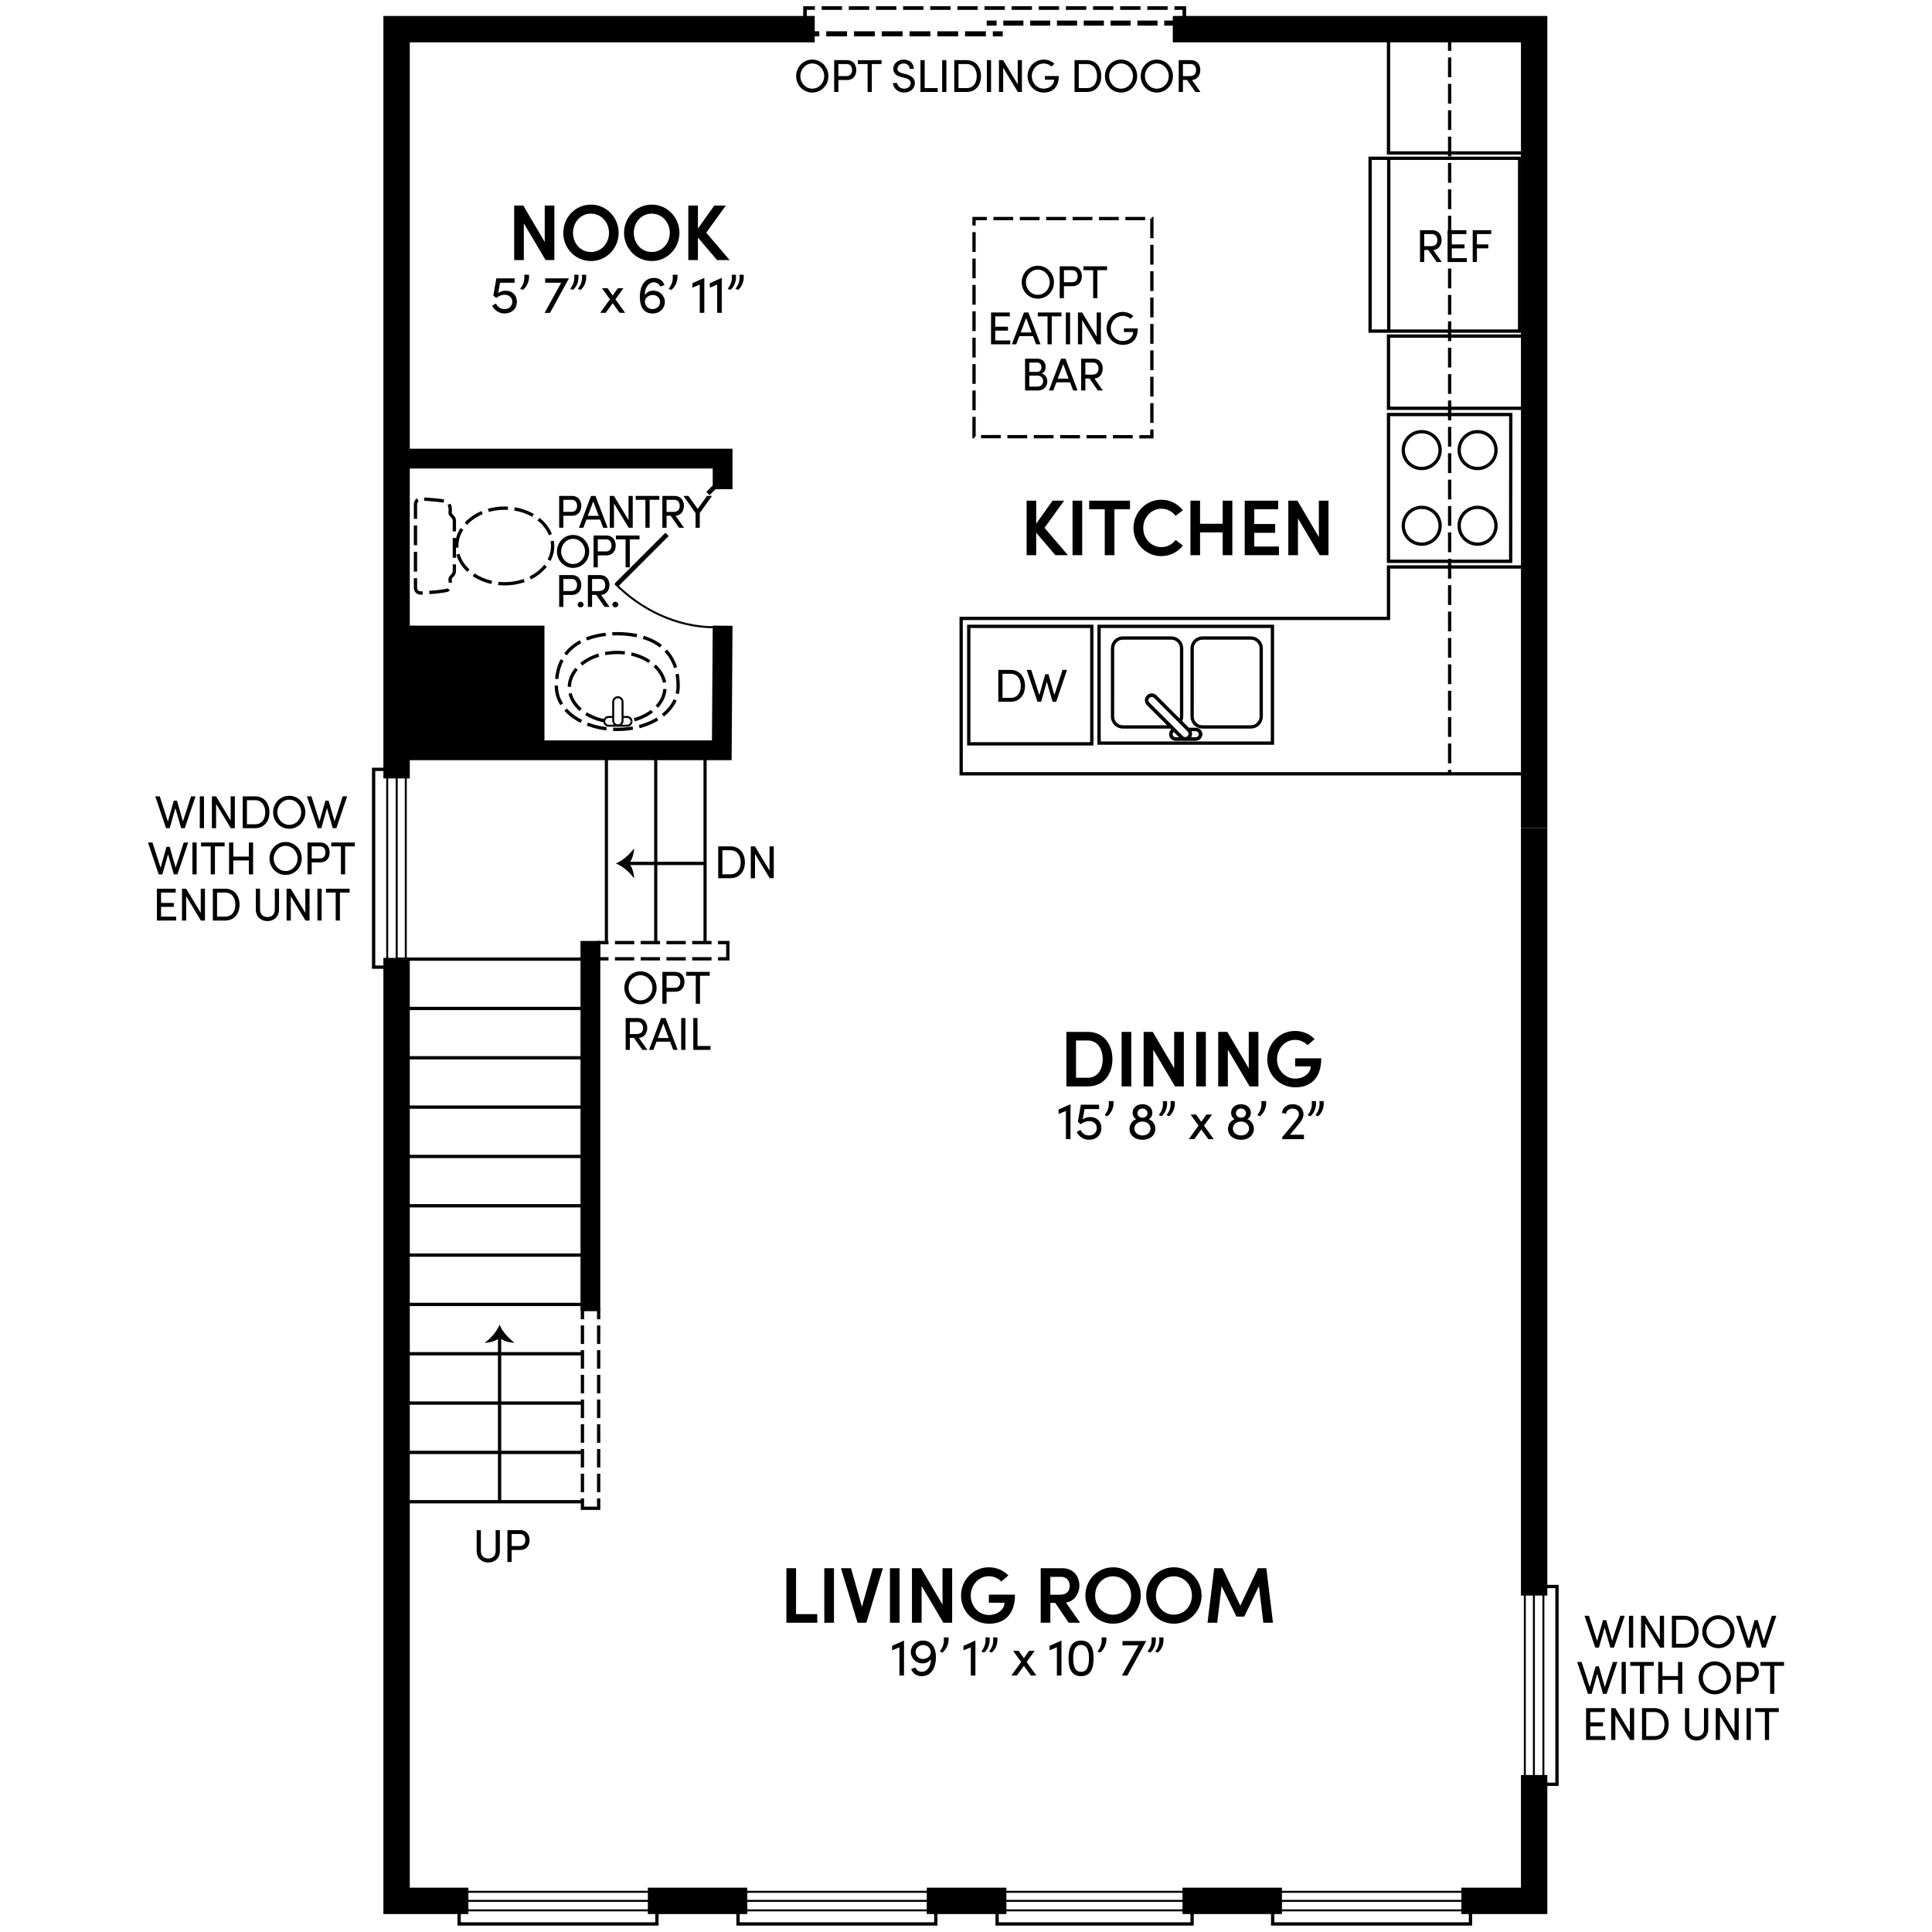 <?xml version="1.0" encoding="utf-8"?>
<svg xmlns="http://www.w3.org/2000/svg" id="Lines" style="enable-background:new 0 0 1200 1200;" version="1.1" viewBox="0 0 1200 1200" x="0px" y="0px">
<style type="text/css">
	.st0{fill:none;stroke:#000000;stroke-width:12.292;stroke-miterlimit:10;}
	.st1{fill:none;stroke:#000000;stroke-width:2.049;stroke-miterlimit:10;}
	.st2{fill:none;stroke:#000000;stroke-width:2.049;stroke-linejoin:round;stroke-miterlimit:10;}
	.st3{fill:none;stroke:#000000;stroke-width:2.049;}
	.st4{fill:none;stroke:#000000;stroke-width:2.049;stroke-dasharray:11.51,3.837;}
	.st5{fill:none;stroke:#000000;stroke-width:16.39;stroke-miterlimit:10;}
	.st6{fill:none;stroke:#000000;stroke-width:3.15;}
	.st7{fill:none;stroke:#000000;stroke-width:3.15;stroke-dasharray:12.933,4.311;}
	.st8{fill:none;stroke:#000000;stroke-width:3.15;stroke-dasharray:12.494,4.165;}
	.st9{fill:none;stroke:#000000;stroke-width:2.25;}
	.st10{fill:none;stroke:#000000;stroke-width:2.25;stroke-dasharray:12.639,4.213;}
	.st11{fill:none;stroke:#000000;stroke-width:1.229;}
	.st12{fill:none;stroke:#000000;stroke-width:1.951;stroke-miterlimit:10;}
	.st13{fill:none;stroke:#000000;stroke-width:2.049;stroke-dasharray:12.292,4.097;}
	.st14{fill:none;}
	.st15{fill:none;stroke:#000000;stroke-width:2.049;stroke-miterlimit:10;stroke-dasharray:12.292,4.097;}
	.st16{fill:none;stroke:#000000;stroke-width:2.049;stroke-dasharray:11.995,3.998;}
	.st17{fill:none;stroke:#000000;stroke-width:2.868;}
</style>
<polyline class="st0" points="448.83,388.64 448.32,466.01 245.82,466.01"/>
<polyline class="st0" points="246.33,284.85 448.83,284.85 448.83,303.86"/>
<line class="st0" x1="366.71" x2="366.71" y1="584.44" y2="814.27"/>
<g>
	<g>
		<path d="M494.51,47.29c0-5.62,4.36-10.27,9.99-10.27c5.65,0,10.04,4.65,10.04,10.27c0,5.6-4.39,10.19-10.04,10.19&#xD;&#xA;			C498.87,57.48,494.51,52.88,494.51,47.29z M511.93,47.29c0-4.25-3.22-7.86-7.43-7.86c-4.16,0-7.37,3.62-7.37,7.86&#xD;&#xA;			c0,4.22,3.21,7.78,7.37,7.78C508.71,55.07,511.93,51.51,511.93,47.29z"/>
		<path d="M525.98,37.36c4.19,0,5.88,3.1,5.88,6.17c0,3.13-1.69,6.17-5.88,6.17h-5.25v7.43h-2.61V37.36H525.98z M525.81,47.26&#xD;&#xA;			c2.46,0,3.44-1.84,3.44-3.73c0-1.84-0.94-3.76-3.3-3.76h-5.22v7.49H525.81z"/>
		<path d="M547.52,37.36v2.41h-6.03v17.36h-2.61V39.77h-6.03v-2.41H547.52z"/>
		<path d="M554.68,51.54h2.58c0.09,1.75,1.75,3.53,4.39,3.53c2.55,0,3.99-1.66,3.99-3.42c0-1.92-1.75-2.78-3.41-3.21l-2.55-0.63&#xD;&#xA;			c-4.19-1-4.85-3.47-4.85-5.08c0-3.41,3.07-5.71,6.51-5.71c3.47,0,6.25,2.21,6.25,5.74h-2.58c0-1.98-1.64-3.33-3.76-3.33&#xD;&#xA;			c-1.98,0-3.82,1.32-3.82,3.27c0,0.69,0.23,2.07,2.87,2.75l2.58,0.69c3.36,0.89,5.37,2.61,5.37,5.42c0,3.07-2.5,5.91-6.6,5.91&#xD;&#xA;			C557.5,57.48,554.71,54.61,554.68,51.54z"/>
		<path d="M574.33,54.72h8.09v2.41h-10.7V37.36h2.61V54.72z"/>
		<path d="M585.19,57.13V37.36h2.61v19.77H585.19z"/>
		<path d="M600.37,37.36c5.63,0,8.93,4.31,8.93,9.93c0,5.6-3.3,9.84-8.93,9.84h-7.66V37.36H600.37z M600.37,54.72&#xD;&#xA;			c4.16,0,6.31-3.21,6.31-7.43c0-4.22-2.15-7.52-6.31-7.52h-5.05v14.95H600.37z"/>
		<path d="M612.95,57.13V37.36h2.61v19.77H612.95z"/>
		<path d="M632.12,37.36h2.61v19.77h-2.52l-9.13-15.07v15.07h-2.61V37.36h2.58l9.07,15.01V37.36z"/>
		<path d="M638.25,47.29c0-5.62,4.39-10.27,10.02-10.27c2.61,0,4.94,1,6.66,2.58l-1.81,1.69c-1.26-1.12-2.98-1.86-4.85-1.86&#xD;&#xA;			c-4.16,0-7.4,3.62-7.4,7.86s3.24,7.78,7.4,7.78c3.56,0,6.49-2.41,6.49-5.57h-5.74v-2.27h8.61c0,6.92-3.73,10.25-9.36,10.25&#xD;&#xA;			C642.64,57.48,638.25,52.88,638.25,47.29z"/>
		<path d="M675.08,37.36c5.63,0,8.93,4.31,8.93,9.93c0,5.6-3.3,9.84-8.93,9.84h-7.66V37.36H675.08z M675.08,54.72&#xD;&#xA;			c4.16,0,6.31-3.21,6.31-7.43c0-4.22-2.15-7.52-6.31-7.52h-5.05v14.95H675.08z"/>
		<path d="M686.29,47.29c0-5.62,4.36-10.27,9.99-10.27c5.65,0,10.04,4.65,10.04,10.27c0,5.6-4.39,10.19-10.04,10.19&#xD;&#xA;			C690.65,57.48,686.29,52.88,686.29,47.29z M703.71,47.29c0-4.25-3.22-7.86-7.43-7.86c-4.16,0-7.37,3.62-7.37,7.86&#xD;&#xA;			c0,4.22,3.21,7.78,7.37,7.78C700.5,55.07,703.71,51.51,703.71,47.29z"/>
		<path d="M708.52,47.29c0-5.62,4.36-10.27,9.99-10.27c5.65,0,10.04,4.65,10.04,10.27c0,5.6-4.39,10.19-10.04,10.19&#xD;&#xA;			C712.88,57.48,708.52,52.88,708.52,47.29z M725.94,47.29c0-4.25-3.22-7.86-7.43-7.86c-4.16,0-7.37,3.62-7.37,7.86&#xD;&#xA;			c0,4.22,3.21,7.78,7.37,7.78C722.73,55.07,725.94,51.51,725.94,47.29z"/>
		<path d="M742.49,57.13l-5.2-7.46h-2.55v7.46h-2.61V37.36h7.43c4.31,0,5.97,3.1,5.97,6.17c0,2.87-1.64,5.91-5.17,6.17l5.25,7.43&#xD;&#xA;			H742.49z M734.74,39.77v7.52h4.13c2.9,0,4.05-1.52,4.05-3.76c0-2.21-1.29-3.76-3.3-3.76H734.74z"/>
	</g>
</g>
<line class="st1" x1="246.33" x2="369.88" y1="718.29" y2="718.29"/>
<line class="st1" x1="240.41" x2="369.88" y1="748.93" y2="748.93"/>
<line class="st1" x1="246.33" x2="369.88" y1="779.56" y2="779.56"/>
<line class="st1" x1="240.41" x2="369.88" y1="810.2" y2="810.2"/>
<line class="st1" x1="240.41" x2="361.76" y1="840.84" y2="840.84"/>
<line class="st1" x1="240.41" x2="361.76" y1="871.48" y2="871.48"/>
<line class="st1" x1="240.41" x2="361.76" y1="902.12" y2="902.12"/>
<line class="st1" x1="240.41" x2="361.18" y1="932.76" y2="932.76"/>
<line class="st1" x1="246.33" x2="369.88" y1="687.65" y2="687.65"/>
<line class="st1" x1="246.33" x2="369.88" y1="657.01" y2="657.01"/>
<line class="st1" x1="246.33" x2="369.88" y1="626.37" y2="626.37"/>
<line class="st1" x1="246.33" x2="369.88" y1="595.73" y2="595.73"/>
<g>
	<g>
		<path d="M296.07,963.42v-13.03h2.61v13.03c0,3.13,2.12,4.59,4.59,4.59c2.47,0,4.59-1.46,4.59-4.59v-13.03h2.61v13.03&#xD;&#xA;			c0,4.51-3.3,7.09-7.2,7.09C299.37,970.51,296.07,967.93,296.07,963.42z"/>
		<path d="M323.03,950.39c4.19,0,5.89,3.1,5.89,6.17c0,3.13-1.7,6.17-5.89,6.17h-5.25v7.43h-2.61v-19.77H323.03z M322.86,960.29&#xD;&#xA;			c2.47,0,3.44-1.84,3.44-3.73c0-1.84-0.94-3.76-3.3-3.76h-5.23v7.49H322.86z"/>
	</g>
</g>
<g>
	<g>
		<line class="st2" x1="310.3" x2="310.3" y1="931.88" y2="830.04"/>
		<path d="M310.3,830.86c-2.14,2.14-6.37,3.16-9.31,3.24c3.94-2.94,7.38-6.75,9.31-11.36c1.85,4.61,5.49,8.26,9.31,11.36&#xD;&#xA;			C316.47,833.85,312.65,833.08,310.3,830.86z"/>
	</g>
</g>
<g>
	<g>
		<path d="M453.75,525.69c5.62,0,8.92,4.3,8.92,9.93c0,5.6-3.3,9.84-8.92,9.84h-7.66v-19.77H453.75z M453.75,543.05&#xD;&#xA;			c4.16,0,6.31-3.22,6.31-7.43s-2.15-7.52-6.31-7.52h-5.05v14.95H453.75z"/>
		<path d="M477.98,525.69h2.61v19.77h-2.52l-9.13-15.07v15.07h-2.61v-19.77h2.58l9.07,15.01V525.69z"/>
	</g>
</g>
<g>
	<g>
		<line class="st2" x1="438.1" x2="389.8" y1="536.29" y2="536.29"/>
		<path d="M390.62,536.29c2.14,2.14,3.16,6.37,3.24,9.31c-2.94-3.94-6.75-7.38-11.36-9.31c4.61-1.85,8.26-5.49,11.36-9.31&#xD;&#xA;			C393.61,530.12,392.84,533.94,390.62,536.29z"/>
	</g>
</g>
<g>
	<g>
		<polyline class="st3" points="371.84,930.68 371.84,936.82 361.76,936.82 361.76,930.68"/>
		<line class="st4" x1="361.76" x2="361.76" y1="926.84" y2="821.33"/>
		<polyline class="st3" points="361.76,819.41 361.76,813.27 371.84,813.27 371.84,819.41"/>
		<line class="st4" x1="371.84" x2="371.84" y1="823.25" y2="928.76"/>
	</g>
</g>
<g>
	<g>
		<path d="M387.8,613.58c0-5.62,4.36-10.27,9.99-10.27c5.65,0,10.04,4.65,10.04,10.27c0,5.6-4.39,10.19-10.04,10.19&#xD;&#xA;			C392.16,623.76,387.8,619.17,387.8,613.58z M405.22,613.58c0-4.25-3.22-7.86-7.43-7.86c-4.16,0-7.37,3.62-7.37,7.86&#xD;&#xA;			c0,4.22,3.21,7.78,7.37,7.78C402,621.35,405.22,617.8,405.22,613.58z"/>
		<path d="M419.27,603.65c4.19,0,5.88,3.1,5.88,6.17c0,3.13-1.69,6.17-5.88,6.17h-5.25v7.43h-2.61v-19.77H419.27z M419.1,613.55&#xD;&#xA;			c2.46,0,3.44-1.84,3.44-3.73c0-1.84-0.94-3.76-3.3-3.76h-5.22v7.49H419.1z"/>
		<path d="M440.81,603.65v2.41h-6.03v17.36h-2.61v-17.36h-6.03v-2.41H440.81z"/>
		<path d="M398.97,652.1l-5.2-7.46h-2.55v7.46h-2.61v-19.77h7.43c4.31,0,5.97,3.1,5.97,6.17c0,2.87-1.64,5.91-5.17,6.17l5.25,7.43&#xD;&#xA;			H398.97z M391.22,634.74v7.52h4.13c2.9,0,4.05-1.52,4.05-3.76c0-2.21-1.29-3.76-3.3-3.76H391.22z"/>
		<path d="M418.16,652.1l-1.92-5.08h-8.49l-1.92,5.08h-2.72l7.52-19.77h2.75l7.52,19.77H418.16z M408.6,644.73h6.77l-3.39-8.98&#xD;&#xA;			L408.6,644.73z"/>
		<path d="M423.11,652.1v-19.77h2.61v19.77H423.11z"/>
		<path d="M433.23,649.69h8.09v2.41h-10.7v-19.77h2.61V649.69z"/>
	</g>
</g>
<g>
	<g>
		<path d="M675.61,640.92c9.68,0,15.33,7.37,15.33,17c0,9.58-5.65,16.86-15.33,16.86h-13.27v-33.86H675.61z M675.61,669.42&#xD;&#xA;			c6.14,0,9.29-5.21,9.29-11.5c0-6.34-3.15-11.65-9.29-11.65h-7.27v23.15H675.61z"/>
		<path d="M696.66,674.78v-33.86h5.99v33.86H696.66z"/>
		<path d="M729.29,640.92h6v33.86h-5.46l-13.51-22.8v22.8h-5.99v-33.86h5.65l13.32,22.61V640.92z"/>
		<path d="M742.98,674.78v-33.86h5.99v33.86H742.98z"/>
		<path d="M775.61,640.92h6v33.86h-5.46l-13.51-22.8v22.8h-5.99v-33.86h5.65l13.32,22.61V640.92z"/>
		<path d="M787.13,657.92c0-9.63,7.57-17.59,17.25-17.59c4.87,0,9.19,1.96,12.14,5.06l-4.33,3.78c-2.02-2.01-4.77-3.29-7.81-3.29&#xD;&#xA;			c-6.34,0-11.2,5.5-11.2,12.04c0,6.44,4.82,12.04,11.3,12.04c5.01,0,9.63-3.24,9.63-7.62h-9.68v-5.01h16.22&#xD;&#xA;			c0,12.34-6.63,18.04-16.07,18.04C794.6,675.37,787.13,667.46,787.13,657.92z"/>
		<path d="M664.81,685.87h0.1v21.69h-2.85v-17.53l-4.55,1.87v-2.75L664.81,685.87z"/>
		<path d="M684.08,700.64c0,4.36-3.18,7.3-7.57,7.3c-3.7,0-6.42-2.06-7.76-4.85l2.39-1.31c0.85,1.96,2.69,3.47,5.24,3.47&#xD;&#xA;			c2.78,0,4.85-1.87,4.85-4.55c0-2.69-2.13-4.39-4.75-4.39c-1.77,0-3.61,0.75-5.24,1.97l-1.77-1.47l1.86-10.68h11.34v2.72h-9.01&#xD;&#xA;			l-1.21,6.42c1.28-0.88,2.95-1.47,4.65-1.47C681.2,693.8,684.08,696.48,684.08,700.64z"/>
		<path d="M686.15,692.68c1.83-2.59,2.92-4.78,2.49-8.78h2.98c0.36,3.77-1.24,7.27-3.77,9.4L686.15,692.68z"/>
		<path d="M717.61,701.17c0,4-3.34,6.78-7.99,6.78c-4.69,0-8.06-2.78-8.06-6.75c0-2.78,1.6-5.11,4.09-6.06&#xD;&#xA;			c-1.31-0.82-2.16-2.16-2.16-3.97c0-3.01,2.46-5.31,6.13-5.31c3.64,0,6.13,2.29,6.13,5.31c0,1.8-0.88,3.15-2.19,3.97&#xD;&#xA;			C716.01,696.09,717.61,698.42,717.61,701.17z M714.6,700.97c0-2.56-2.29-4.36-4.98-4.36c-2.75,0-5.05,1.83-5.05,4.32&#xD;&#xA;			c0,2.42,2.2,4.33,5.05,4.33C712.57,705.26,714.6,703.36,714.6,700.97z M706.47,691.44c0,1.57,1.38,2.78,3.15,2.78&#xD;&#xA;			c1.77,0,3.11-1.18,3.11-2.78c0-1.61-1.34-2.92-3.11-2.92C707.85,688.52,706.47,689.83,706.47,691.44z"/>
		<path d="M719.75,692.68c1.83-2.59,2.92-4.78,2.49-8.78h2.62c0.39,3.77-0.88,7.27-3.41,9.4L719.75,692.68z M724.57,692.68&#xD;&#xA;			c1.83-2.59,2.88-4.78,2.46-8.78h2.62c0.39,3.77-0.88,7.27-3.41,9.4L724.57,692.68z"/>
		<path d="M753.89,707.56h-3.41l-4.33-6l-4.36,6h-3.41l6.06-8.42l-4.95-6.88h3.44l3.21,4.55l3.21-4.55h3.47l-4.98,6.91&#xD;&#xA;			L753.89,707.56z"/>
		<path d="M778.8,701.17c0,4-3.34,6.78-7.99,6.78c-4.69,0-8.06-2.78-8.06-6.75c0-2.78,1.6-5.11,4.09-6.06&#xD;&#xA;			c-1.31-0.82-2.16-2.16-2.16-3.97c0-3.01,2.46-5.31,6.13-5.31c3.64,0,6.13,2.29,6.13,5.31c0,1.8-0.88,3.15-2.19,3.97&#xD;&#xA;			C777.2,696.09,778.8,698.42,778.8,701.17z M775.79,700.97c0-2.56-2.29-4.36-4.98-4.36c-2.75,0-5.05,1.83-5.05,4.32&#xD;&#xA;			c0,2.42,2.2,4.33,5.05,4.33C773.76,705.26,775.79,703.36,775.79,700.97z M767.66,691.44c0,1.57,1.38,2.78,3.15,2.78&#xD;&#xA;			c1.77,0,3.11-1.18,3.11-2.78c0-1.61-1.34-2.92-3.11-2.92C769.04,688.52,767.66,689.83,767.66,691.44z"/>
		<path d="M780.94,692.68c1.83-2.59,2.92-4.78,2.49-8.78h2.98c0.36,3.77-1.24,7.27-3.77,9.4L780.94,692.68z"/>
		<path d="M801.23,704.8h8.68v2.75h-13.46v-1.28l8.06-9.73c1.34-1.64,2.26-3.38,2.26-4.36c0-2.16-1.54-3.6-3.87-3.6&#xD;&#xA;			c-2.32,0-3.93,1.31-4.09,3.24l-2.56-0.56c0.43-3.25,2.98-5.41,6.65-5.41c4.03,0,6.72,2.52,6.72,6.32c0,1.67-1.08,3.87-2.49,5.54&#xD;&#xA;			L801.23,704.8z"/>
		<path d="M812.24,692.68c1.83-2.59,2.92-4.78,2.49-8.78h2.62c0.39,3.77-0.88,7.27-3.41,9.4L812.24,692.68z M817.06,692.68&#xD;&#xA;			c1.83-2.59,2.88-4.78,2.46-8.78h2.62c0.39,3.77-0.88,7.27-3.41,9.4L817.06,692.68z"/>
	</g>
</g>
<g>
	<g>
		<path d="M338.33,127.67h6v33.86h-5.46l-13.51-22.8v22.8h-5.99v-33.86h5.65l13.32,22.61V127.67z"/>
		<path d="M349.85,144.63c0-9.58,7.52-17.54,17.2-17.54c9.63,0,17.2,7.96,17.2,17.54c0,9.58-7.57,17.5-17.2,17.5&#xD;&#xA;			C357.37,162.12,349.85,154.21,349.85,144.63z M378.26,144.63c0-6.49-4.77-11.94-11.25-11.94c-6.44,0-11.11,5.45-11.11,11.94&#xD;&#xA;			c0,6.49,4.67,11.89,11.11,11.89C373.49,156.52,378.26,151.12,378.26,144.63z"/>
		<path d="M387.61,144.63c0-9.58,7.52-17.54,17.2-17.54c9.63,0,17.2,7.96,17.2,17.54c0,9.58-7.57,17.5-17.2,17.5&#xD;&#xA;			C395.13,162.12,387.61,154.21,387.61,144.63z M416.02,144.63c0-6.49-4.77-11.94-11.25-11.94c-6.44,0-11.11,5.45-11.11,11.94&#xD;&#xA;			c0,6.49,4.67,11.89,11.11,11.89C411.25,156.52,416.02,151.12,416.02,144.63z"/>
		<path d="M453.19,161.53h-7.81l-11.89-13.96v13.96h-5.95v-33.86h5.95v14.3l10.17-14.3h7.17l-12.19,16.86L453.19,161.53z"/>
		<path d="M321.03,187.4c0,4.36-3.18,7.3-7.57,7.3c-3.7,0-6.42-2.06-7.76-4.85l2.39-1.31c0.85,1.96,2.69,3.47,5.24,3.47&#xD;&#xA;			c2.78,0,4.85-1.87,4.85-4.55c0-2.69-2.13-4.39-4.75-4.39c-1.77,0-3.61,0.75-5.24,1.97l-1.77-1.47l1.87-10.68h11.33v2.72h-9.01&#xD;&#xA;			l-1.21,6.42c1.28-0.88,2.95-1.47,4.65-1.47C318.15,180.55,321.03,183.24,321.03,187.4z"/>
		<path d="M323.11,179.44c1.83-2.59,2.92-4.78,2.49-8.78h2.98c0.36,3.77-1.24,7.27-3.77,9.4L323.11,179.44z"/>
		<path d="M338.62,172.89h14.64v0.23l-11.63,21.2h-3.37l10.32-18.71h-9.96V172.89z"/>
		<path d="M354.16,179.44c1.83-2.59,2.92-4.78,2.49-8.78h2.62c0.39,3.77-0.88,7.27-3.41,9.4L354.16,179.44z M358.97,179.44&#xD;&#xA;			c1.83-2.59,2.88-4.78,2.46-8.78h2.62c0.39,3.77-0.88,7.27-3.41,9.4L358.97,179.44z"/>
		<path d="M388.3,194.31h-3.41l-4.33-6l-4.36,6h-3.41l6.06-8.42l-4.95-6.88h3.44l3.21,4.55l3.21-4.55h3.47l-4.98,6.91L388.3,194.31z"/>
		<path d="M412.98,187.6c0,3.64-2.92,7.11-7.6,7.11c-5.27,0-7.96-3.64-7.96-10.42c0-5.04,1.96-11.66,8.75-11.66&#xD;&#xA;			c2.46,0,5.14,0.88,6.58,4.36l-2.59,1.05c-0.88-2-2.46-2.69-4.06-2.69c-3.31,0-5.8,3.7-5.57,7.89c0.98-1.51,2.82-2.72,5.11-2.72&#xD;&#xA;			C410,180.52,412.98,183.86,412.98,187.6z M410,187.53c0-2.39-1.9-4.23-4.46-4.32c-2.65,0-4.85,1.7-4.98,4.13&#xD;&#xA;			c0,2.62,2.03,4.59,4.65,4.65C407.97,191.99,410,190.02,410,187.53z"/>
		<path d="M415.31,179.44c1.83-2.59,2.92-4.78,2.49-8.78h2.98c0.36,3.77-1.24,7.27-3.77,9.4L415.31,179.44z"/>
		<path d="M437.37,172.62h0.1v21.69h-2.85v-17.53l-4.55,1.87v-2.75L437.37,172.62z"/>
		<path d="M448.19,172.62h0.1v21.69h-2.85v-17.53l-4.55,1.87v-2.75L448.19,172.62z"/>
		<path d="M451.99,179.44c1.83-2.59,2.92-4.78,2.49-8.78h2.62c0.39,3.77-0.88,7.27-3.41,9.4L451.99,179.44z M456.81,179.44&#xD;&#xA;			c1.84-2.59,2.88-4.78,2.46-8.78h2.62c0.39,3.77-0.89,7.27-3.41,9.4L456.81,179.44z"/>
	</g>
</g>
<g>
	<g>
		<path d="M494.44,1002.56h13.17v5.35h-19.16v-33.86h5.99V1002.56z"/>
		<path d="M512,1007.91v-33.86h5.99v33.86H512z"/>
		<path d="M542.13,974.05h6.24l-10.27,33.86h-5.45l-10.32-33.86h6.24l6.78,23.98L542.13,974.05z"/>
		<path d="M552.76,1007.91v-33.86h5.99v33.86H552.76z"/>
		<path d="M585.4,974.05h6v33.86h-5.46l-13.51-22.8v22.8h-5.99v-33.86h5.65l13.32,22.61V974.05z"/>
		<path d="M596.91,991.06c0-9.63,7.57-17.59,17.25-17.59c4.87,0,9.19,1.96,12.14,5.06l-4.33,3.79c-2.02-2.02-4.77-3.29-7.81-3.29&#xD;&#xA;			c-6.34,0-11.2,5.5-11.2,12.04c0,6.44,4.82,12.04,11.3,12.04c5.01,0,9.63-3.25,9.63-7.62h-9.68v-5.01h16.22&#xD;&#xA;			c0,12.34-6.63,18.04-16.07,18.04C604.38,1008.5,596.91,1000.59,596.91,991.06z"/>
		<path d="M663.77,1007.91l-8.35-12.33h-3.04v12.33h-5.99v-33.86h13.27c7.57,0,10.76,5.46,10.76,10.86c0,4.86-3.19,9.78-8.35,10.47&#xD;&#xA;			l8.8,12.53H663.77z M652.37,979.41v11.11h6.05c4.23,0,5.99-2.41,5.99-5.51c0-3.1-1.92-5.6-5.21-5.6H652.37z"/>
		<path d="M674.15,991.01c0-9.58,7.52-17.54,17.2-17.54c9.63,0,17.2,7.96,17.2,17.54c0,9.58-7.57,17.5-17.2,17.5&#xD;&#xA;			C681.67,1008.5,674.15,1000.59,674.15,991.01z M702.56,991.01c0-6.49-4.77-11.94-11.25-11.94c-6.44,0-11.11,5.45-11.11,11.94&#xD;&#xA;			c0,6.49,4.67,11.9,11.11,11.9C697.79,1002.9,702.56,997.5,702.56,991.01z"/>
		<path d="M711.92,991.01c0-9.58,7.52-17.54,17.2-17.54c9.63,0,17.2,7.96,17.2,17.54c0,9.58-7.57,17.5-17.2,17.5&#xD;&#xA;			C719.43,1008.5,711.92,1000.59,711.92,991.01z M740.32,991.01c0-6.49-4.77-11.94-11.25-11.94c-6.44,0-11.11,5.45-11.11,11.94&#xD;&#xA;			c0,6.49,4.67,11.9,11.11,11.9C735.56,1002.9,740.32,997.5,740.32,991.01z"/>
		<path d="M790.66,1007.91h-5.99l-2.7-22.75l-9.14,18.92h-4.87l-9.19-18.87l-2.75,22.7h-6l4.13-33.86h5.21l11.01,23.3l10.96-23.3&#xD;&#xA;			h5.21L790.66,1007.91z"/>
		<path d="M561.4,1019h0.1v21.69h-2.85v-17.53l-4.55,1.87v-2.75L561.4,1019z"/>
		<path d="M581.32,1029.35c0,5.05-2,11.73-8.78,11.73c-2.46,0-5.15-0.85-6.59-4.32l2.59-1.05c0.88,1.96,2.46,2.68,4.06,2.68&#xD;&#xA;			c3.28,0,5.77-3.67,5.6-7.86c-1.01,1.57-2.91,2.62-5.11,2.62c-4.39,0-7.37-3.37-7.37-7.11c0-3.63,2.92-7.04,7.6-7.04&#xD;&#xA;			C578.6,1019,581.32,1023.36,581.32,1029.35z M578.14,1026.31c0-2.59-2.03-4.49-4.65-4.55c-2.75,0-4.78,1.87-4.78,4.36&#xD;&#xA;			c0,2.39,1.9,4.26,4.46,4.33C575.82,1030.44,578.04,1028.73,578.14,1026.31z"/>
		<path d="M583.69,1025.82c1.83-2.59,2.92-4.78,2.49-8.78h2.98c0.36,3.77-1.24,7.27-3.77,9.4L583.69,1025.82z"/>
		<path d="M605.74,1019h0.1v21.69h-2.85v-17.53l-4.55,1.87v-2.75L605.74,1019z"/>
		<path d="M609.55,1025.82c1.83-2.59,2.92-4.78,2.49-8.78h2.62c0.39,3.77-0.88,7.27-3.41,9.4L609.55,1025.82z M614.36,1025.82&#xD;&#xA;			c1.84-2.59,2.88-4.78,2.46-8.78h2.62c0.39,3.77-0.89,7.27-3.41,9.4L614.36,1025.82z"/>
		<path d="M643.7,1040.69h-3.41l-4.33-5.99l-4.36,5.99h-3.41l6.06-8.42l-4.95-6.88h3.44l3.21,4.55l3.21-4.55h3.47l-4.98,6.91&#xD;&#xA;			L643.7,1040.69z"/>
		<path d="M659.2,1019h0.1v21.69h-2.85v-17.53l-4.55,1.87v-2.75L659.2,1019z"/>
		<path d="M663.7,1030.04c0-6.09,1.6-11.04,7.76-11.04c6.16,0,7.77,4.95,7.77,11.04c0,6.03-1.6,11.04-7.77,11.04&#xD;&#xA;			C665.3,1041.08,663.7,1036.07,663.7,1030.04z M676.38,1030.04c0-4.52-0.98-8.32-4.91-8.32c-3.93,0-4.88,3.8-4.88,8.32&#xD;&#xA;			c0,4.46,0.95,8.35,4.88,8.35C675.4,1038.4,676.38,1034.5,676.38,1030.04z"/>
		<path d="M681.69,1025.82c1.83-2.59,2.92-4.78,2.49-8.78h2.98c0.36,3.77-1.24,7.27-3.77,9.4L681.69,1025.82z"/>
		<path d="M697.2,1019.27h14.64v0.23l-11.63,21.2h-3.37l10.32-18.71h-9.96V1019.27z"/>
		<path d="M712.74,1025.82c1.83-2.59,2.92-4.78,2.49-8.78h2.62c0.39,3.77-0.88,7.27-3.41,9.4L712.74,1025.82z M717.55,1025.82&#xD;&#xA;			c1.84-2.59,2.88-4.78,2.46-8.78h2.62c0.39,3.77-0.89,7.27-3.41,9.4L717.55,1025.82z"/>
	</g>
</g>
<g>
	<g>
		<path d="M118.68,494.62h2.78l-6.69,19.77h-2.27l-3.56-12.48l-3.53,12.48h-2.27l-6.69-19.77h2.78l5.05,15.64l3.67-12.94h1.98&#xD;&#xA;			l3.7,12.89L118.68,494.62z"/>
		<path d="M124.09,514.39v-19.77h2.61v19.77H124.09z"/>
		<path d="M143.26,494.62h2.61v19.77h-2.52l-9.13-15.07v15.07h-2.61v-19.77h2.58l9.07,15.01V494.62z"/>
		<path d="M158.43,494.62c5.63,0,8.92,4.31,8.92,9.93c0,5.6-3.3,9.84-8.92,9.84h-7.66v-19.77H158.43z M158.43,511.98&#xD;&#xA;			c4.16,0,6.31-3.21,6.31-7.43c0-4.22-2.15-7.52-6.31-7.52h-5.05v14.95H158.43z"/>
		<path d="M169.63,504.55c0-5.62,4.36-10.27,9.99-10.27c5.65,0,10.04,4.65,10.04,10.27c0,5.6-4.39,10.19-10.04,10.19&#xD;&#xA;			C174,514.74,169.63,510.15,169.63,504.55z M187.06,504.55c0-4.25-3.22-7.86-7.43-7.86c-4.16,0-7.37,3.62-7.37,7.86&#xD;&#xA;			c0,4.22,3.21,7.78,7.37,7.78C183.84,512.33,187.06,508.77,187.06,504.55z"/>
		<path d="M212.84,494.62h2.78l-6.69,19.77h-2.26l-3.56-12.48l-3.53,12.48h-2.26l-6.69-19.77h2.78l5.05,15.64l3.67-12.94h1.98&#xD;&#xA;			l3.7,12.89L212.84,494.62z"/>
		<path d="M114.12,523.3h2.78l-6.69,19.77h-2.26l-3.56-12.48l-3.53,12.48H98.6l-6.69-19.77h2.78l5.05,15.64l3.67-12.94h1.98&#xD;&#xA;			l3.7,12.89L114.12,523.3z"/>
		<path d="M119.53,543.08V523.3h2.61v19.77H119.53z"/>
		<path d="M139.53,523.3v2.41h-6.03v17.36h-2.61v-17.36h-6.03v-2.41H139.53z"/>
		<path d="M154.59,523.3h2.61v19.77h-2.61v-8.64h-9.7v8.64h-2.61V523.3h2.61v8.75h9.7V523.3z"/>
		<path d="M167.39,533.23c0-5.62,4.36-10.27,9.99-10.27c5.65,0,10.04,4.65,10.04,10.27c0,5.6-4.39,10.19-10.04,10.19&#xD;&#xA;			C171.76,543.42,167.39,538.83,167.39,533.23z M184.82,533.23c0-4.25-3.22-7.86-7.43-7.86c-4.16,0-7.37,3.62-7.37,7.86&#xD;&#xA;			c0,4.22,3.21,7.78,7.37,7.78C181.6,541.01,184.82,537.45,184.82,533.23z"/>
		<path d="M198.87,523.3c4.19,0,5.88,3.1,5.88,6.17c0,3.13-1.69,6.17-5.88,6.17h-5.25v7.43h-2.61V523.3H198.87z M198.7,533.2&#xD;&#xA;			c2.46,0,3.44-1.84,3.44-3.73c0-1.84-0.94-3.76-3.3-3.76h-5.22v7.49H198.7z"/>
		<path d="M220.4,523.3v2.41h-6.03v17.36h-2.61v-17.36h-6.03v-2.41H220.4z"/>
		<path d="M100.05,569.35h9.36v2.41H97.46v-19.77h11.65v2.41h-9.07v6.43h7.92v2.44h-7.92V569.35z"/>
		<path d="M124.69,551.99h2.61v19.77h-2.52l-9.13-15.07v15.07h-2.61v-19.77h2.58l9.07,15.01V551.99z"/>
		<path d="M139.86,551.99c5.62,0,8.92,4.31,8.92,9.93c0,5.6-3.3,9.84-8.92,9.84h-7.66v-19.77H139.86z M139.86,569.35&#xD;&#xA;			c4.16,0,6.31-3.21,6.31-7.43c0-4.22-2.15-7.52-6.31-7.52h-5.05v14.95H139.86z"/>
		<path d="M158.9,565.01v-13.03h2.61v13.03c0,3.13,2.12,4.59,4.59,4.59c2.47,0,4.59-1.46,4.59-4.59v-13.03h2.61v13.03&#xD;&#xA;			c0,4.51-3.3,7.09-7.2,7.09C162.2,572.1,158.9,569.52,158.9,565.01z"/>
		<path d="M189.65,551.99h2.61v19.77h-2.52l-9.13-15.07v15.07H178v-19.77h2.58l9.07,15.01V551.99z"/>
		<path d="M197.16,571.76v-19.77h2.61v19.77H197.16z"/>
		<path d="M217.15,551.99v2.41h-6.03v17.36h-2.61V554.4h-6.03v-2.41H217.15z"/>
	</g>
</g>
<polyline class="st5" points="290.94,1180.66 246.33,1180.66 246.33,594.95"/>
<line class="st5" x1="464.16" x2="402.4" y1="1180.66" y2="1180.66"/>
<line class="st5" x1="625.08" x2="575.62" y1="1180.66" y2="1180.66"/>
<line class="st5" x1="796.24" x2="734.48" y1="1180.66" y2="1180.66"/>
<polyline class="st5" points="952.88,1102.49 952.88,1180.66 907.7,1180.66"/>
<line class="st5" x1="952.88" x2="952.88" y1="514.39" y2="991.04"/>
<polyline class="st5" points="728.44,18.11 952.88,18.11 952.88,514.39"/>
<polyline class="st5" points="246.33,483.49 246.33,18.11 506.04,18.11"/>
<g>
	<g>
		<g>
			<g>
				<g>
					<line class="st6" x1="502.74" x2="508.89" y1="21.01" y2="21.01"/>
					<line class="st7" x1="513.2" x2="614.51" y1="21.01" y2="21.01"/>
					<line class="st6" x1="616.66" x2="622.81" y1="21.01" y2="21.01"/>
				</g>
			</g>
		</g>
		<g>
			<g>
				<g>
					<line class="st6" x1="612.86" x2="619" y1="14.35" y2="14.35"/>
					<line class="st8" x1="623.17" x2="721.04" y1="14.35" y2="14.35"/>
					<line class="st6" x1="723.12" x2="729.26" y1="14.35" y2="14.35"/>
				</g>
			</g>
		</g>
		<g>
			<g>
				<polyline class="st9" points="735.59,12.42 735.59,5 729.45,5"/>
				<line class="st10" x1="725.24" x2="508.26" y1="5" y2="5"/>
				<polyline class="st9" points="506.15,5 500.01,5 500.01,12.42"/>
			</g>
		</g>
	</g>
</g>
<g>
	<polyline class="st3" points="239.48,477.86 232.06,477.86 232.06,600.71 239.48,600.71"/>
	<line class="st11" x1="252.04" x2="252.04" y1="597.51" y2="481.45"/>
	<line class="st11" x1="246.4" x2="246.4" y1="597.51" y2="481.45"/>
	<line class="st11" x1="240.5" x2="240.5" y1="597.51" y2="481.45"/>
</g>
<g>
	<g>
		<path d="M1006.37,1003.6h2.78l-6.69,19.77h-2.26l-3.56-12.48l-3.53,12.48h-2.26l-6.69-19.77h2.78l5.05,15.64l3.67-12.94h1.98&#xD;&#xA;			l3.7,12.88L1006.37,1003.6z"/>
		<path d="M1011.78,1023.37v-19.77h2.61v19.77H1011.78z"/>
		<path d="M1030.95,1003.6h2.61v19.77h-2.52l-9.13-15.07v15.07h-2.61v-19.77h2.58l9.07,15.01V1003.6z"/>
		<path d="M1046.11,1003.6c5.63,0,8.92,4.31,8.92,9.93c0,5.6-3.3,9.84-8.92,9.84h-7.66v-19.77H1046.11z M1046.11,1020.96&#xD;&#xA;			c4.16,0,6.31-3.21,6.31-7.43c0-4.22-2.15-7.52-6.31-7.52h-5.05v14.95H1046.11z"/>
		<path d="M1057.32,1013.52c0-5.62,4.36-10.27,9.99-10.27c5.65,0,10.04,4.65,10.04,10.27c0,5.6-4.39,10.19-10.04,10.19&#xD;&#xA;			C1061.68,1023.71,1057.32,1019.12,1057.32,1013.52z M1074.74,1013.52c0-4.25-3.22-7.86-7.43-7.86c-4.16,0-7.38,3.62-7.38,7.86&#xD;&#xA;			c0,4.22,3.22,7.78,7.38,7.78C1071.53,1021.3,1074.74,1017.75,1074.74,1013.52z"/>
		<path d="M1100.53,1003.6h2.78l-6.68,19.77h-2.26l-3.56-12.48l-3.53,12.48H1085l-6.69-19.77h2.78l5.05,15.64l3.67-12.94h1.98&#xD;&#xA;			l3.7,12.88L1100.53,1003.6z"/>
		<path d="M1001.81,1032.28h2.78l-6.69,19.77h-2.26l-3.56-12.48l-3.53,12.48h-2.26l-6.69-19.77h2.78l5.05,15.64l3.67-12.94h1.98&#xD;&#xA;			l3.7,12.88L1001.81,1032.28z"/>
		<path d="M1007.22,1052.05v-19.77h2.61v19.77H1007.22z"/>
		<path d="M1027.22,1032.28v2.41h-6.03v17.36h-2.61v-17.36h-6.03v-2.41H1027.22z"/>
		<path d="M1042.27,1032.28h2.62v19.77h-2.62v-8.63h-9.7v8.63h-2.61v-19.77h2.61v8.75h9.7V1032.28z"/>
		<path d="M1055.08,1042.21c0-5.62,4.36-10.27,9.99-10.27c5.65,0,10.04,4.65,10.04,10.27c0,5.6-4.39,10.19-10.04,10.19&#xD;&#xA;			C1059.44,1052.39,1055.08,1047.8,1055.08,1042.21z M1072.5,1042.21c0-4.25-3.22-7.86-7.43-7.86c-4.16,0-7.38,3.62-7.38,7.86&#xD;&#xA;			c0,4.22,3.22,7.78,7.38,7.78C1069.29,1049.98,1072.5,1046.43,1072.5,1042.21z"/>
		<path d="M1086.56,1032.28c4.19,0,5.88,3.1,5.88,6.17c0,3.13-1.7,6.17-5.88,6.17h-5.26v7.43h-2.61v-19.77H1086.56z&#xD;&#xA;			 M1086.38,1042.18c2.46,0,3.44-1.84,3.44-3.73c0-1.84-0.94-3.76-3.3-3.76h-5.23v7.49H1086.38z"/>
		<path d="M1108.09,1032.28v2.41h-6.03v17.36h-2.61v-17.36h-6.03v-2.41H1108.09z"/>
		<path d="M987.73,1078.32h9.36v2.41h-11.94v-19.77h11.65v2.41h-9.07v6.43h7.92v2.44h-7.92V1078.32z"/>
		<path d="M1012.37,1060.96h2.61v19.77h-2.52l-9.13-15.07v15.07h-2.61v-19.77h2.58l9.07,15.01V1060.96z"/>
		<path d="M1027.54,1060.96c5.63,0,8.92,4.31,8.92,9.93c0,5.6-3.3,9.84-8.92,9.84h-7.66v-19.77H1027.54z M1027.54,1078.32&#xD;&#xA;			c4.16,0,6.31-3.21,6.31-7.43c0-4.22-2.15-7.52-6.31-7.52h-5.05v14.95H1027.54z"/>
		<path d="M1046.58,1073.99v-13.03h2.62v13.03c0,3.13,2.12,4.59,4.59,4.59c2.47,0,4.59-1.46,4.59-4.59v-13.03h2.61v13.03&#xD;&#xA;			c0,4.51-3.3,7.09-7.2,7.09C1049.89,1081.08,1046.58,1078.49,1046.58,1073.99z"/>
		<path d="M1077.34,1060.96h2.61v19.77h-2.52l-9.13-15.07v15.07h-2.61v-19.77h2.58l9.07,15.01V1060.96z"/>
		<path d="M1084.84,1080.73v-19.77h2.62v19.77H1084.84z"/>
		<path d="M1104.84,1060.96v2.41h-6.03v17.36h-2.61v-17.36h-6.03v-2.41H1104.84z"/>
	</g>
</g>
<g>
	<polyline class="st3" points="959.66,985.4 967.07,985.4 967.07,1108.25 959.66,1108.25"/>
	<line class="st11" x1="947.1" x2="947.1" y1="1105.05" y2="988.99"/>
	<line class="st11" x1="952.73" x2="952.73" y1="1105.05" y2="988.99"/>
	<line class="st11" x1="958.63" x2="958.63" y1="1105.05" y2="988.99"/>
</g>
<g>
	<polyline class="st3" points="408.03,1187.58 408.03,1195 285.18,1195 285.18,1187.58"/>
	<line class="st11" x1="288.38" x2="404.45" y1="1175.03" y2="1175.03"/>
	<line class="st11" x1="288.38" x2="404.45" y1="1180.66" y2="1180.66"/>
	<line class="st11" x1="288.38" x2="404.45" y1="1186.56" y2="1186.56"/>
</g>
<g>
	<polyline class="st3" points="581.25,1187.58 581.25,1195 458.4,1195 458.4,1187.58"/>
	<line class="st11" x1="461.6" x2="577.67" y1="1175.03" y2="1175.03"/>
	<line class="st11" x1="461.6" x2="577.67" y1="1180.66" y2="1180.66"/>
	<line class="st11" x1="461.6" x2="577.67" y1="1186.56" y2="1186.56"/>
</g>
<g>
	<polyline class="st3" points="740.43,1187.58 740.43,1195 619.32,1195 619.32,1187.58"/>
	<line class="st11" x1="622.52" x2="738.58" y1="1175.03" y2="1175.03"/>
	<line class="st11" x1="622.52" x2="738.58" y1="1180.66" y2="1180.66"/>
	<line class="st11" x1="622.52" x2="738.58" y1="1186.56" y2="1186.56"/>
</g>
<g>
	<polyline class="st3" points="913.33,1187.58 913.33,1195 790.48,1195 790.48,1187.58"/>
	<line class="st11" x1="793.68" x2="909.75" y1="1175.03" y2="1175.03"/>
	<line class="st11" x1="793.68" x2="909.75" y1="1180.66" y2="1180.66"/>
	<line class="st11" x1="793.68" x2="909.75" y1="1186.56" y2="1186.56"/>
</g>
<line class="st12" x1="376.65" x2="376.65" y1="469.66" y2="585.45"/>
<line class="st12" x1="407.29" x2="407.29" y1="469.66" y2="585.45"/>
<line class="st12" x1="437.93" x2="437.93" y1="469.66" y2="585.45"/>
<rect height="78.44" width="86.13" x="252.04" y="388.59"/>
<g>
	<path class="st13" d="M383.38,393.61c14.31,0,37.82,4.74,37.82,32.47c0,15.67-16.93,26.98-37.82,26.98&#xD;&#xA;		c-20.88,0-37.81-11.3-37.81-26.98C345.57,398.35,368.95,393.61,383.38,393.61z"/>
	<path class="st13" d="M375.36,447.7c-12.53-2.53-21.72-10.9-21.72-20.83c0-11.94,13.3-21.62,29.69-21.62&#xD;&#xA;		c16.4,0,29.7,9.68,29.7,21.62c0,9.4-8.23,17.39-19.73,20.37"/>
	<g>
		<path class="st11" d="M386.66,445.32h2.86c1.5,0,2.72,1.22,2.72,2.71"/>
		<path class="st11" d="M392.25,448.03c0,1.5-1.22,2.72-2.72,2.72h-11.52c-1.5,0-2.71-1.22-2.71-2.72c0-1.5,1.22-2.71,2.71-2.71&#xD;&#xA;			h2.86"/>
		<path class="st11" d="M380.87,447.65c0,1.6,1.3,2.9,2.9,2.9c1.6,0,2.9-1.3,2.9-2.9v-11.7c0-1.6-1.3-2.9-2.9-2.9&#xD;&#xA;			c-1.6,0-2.9,1.3-2.9,2.9V447.65z"/>
	</g>
</g>
<g>
	<path class="st13" d="M282.22,324.58c0-2.05,0-2.56-1.54-4.1c-1.54-1.54-1.02-1.54-1.02-4.1s-1.52-4.51-1.52-4.51&#xD;&#xA;		c-0.82-0.82-11.98-1.82-16.49-1.94c-3.84-0.1-3.59,3.59-3.59,3.59v25.61l0,0l0,0v25.61c0,0-0.25,3.69,3.59,3.59&#xD;&#xA;		c4.51-0.12,15.67-1.13,16.49-1.94c0,0,1.52-1.95,1.52-4.51s-0.51-2.56,1.02-4.1c1.54-1.54,1.54-2.05,1.54-4.1V324.58z"/>
	<path class="st13" d="M313.48,362.6c16.44,0,29.77-10.52,29.77-23.5c0-12.98-13.33-23.5-29.77-23.5&#xD;&#xA;		c-16.44,0-29.77,10.52-29.77,23.5C283.72,352.08,297.04,362.6,313.48,362.6z"/>
</g>
<g>
	<g>
		<path d="M663.31,344.83h-7.82l-11.89-13.96v13.96h-5.95v-33.86h5.95v14.3l10.17-14.3h7.18l-12.19,16.86L663.31,344.83z"/>
		<path d="M666.18,344.83v-33.86h5.99v33.86H666.18z"/>
		<path d="M701.86,310.97v5.36h-9.68v28.5h-5.99v-28.5h-9.68v-5.36H701.86z"/>
		<path d="M704.04,327.92c0-9.58,7.67-17.54,17.2-17.54c5.55,0,10.42,2.6,13.47,6.58l-4.52,3.44c-2.06-2.7-5.11-4.42-8.79-4.42&#xD;&#xA;			c-6.44,0-11.31,5.45-11.31,11.94c0,6.49,4.77,11.89,11.31,11.89c3.68,0,6.73-1.72,8.79-4.42l4.52,3.44&#xD;&#xA;			c-3.05,3.98-7.91,6.59-13.47,6.59C711.7,345.42,704.04,337.51,704.04,327.92z"/>
		<path d="M759.44,310.97h5.99v33.86h-5.99v-14.15h-14.06v14.15h-5.99v-33.86h5.99v14.35h14.06V310.97z"/>
		<path d="M779.06,339.47h15.33v5.36h-21.28v-33.86h20.78v5.36h-14.84v9.14h12.97v5.46h-12.97V339.47z"/>
		<path d="M819.17,310.97h5.99v33.86h-5.46l-13.51-22.8v22.8h-5.99v-33.86h5.65l13.32,22.61V310.97z"/>
	</g>
</g>
<g>
	<rect class="st3" height="72.97" width="76.42" x="601.72" y="389.04"/>
	<g>
		<g>
			<path d="M627.73,416.1c5.62,0,8.92,4.3,8.92,9.93c0,5.6-3.3,9.84-8.92,9.84h-7.66V416.1H627.73z M627.73,433.46&#xD;&#xA;				c4.16,0,6.31-3.22,6.31-7.43s-2.15-7.52-6.31-7.52h-5.05v14.95H627.73z"/>
			<path d="M659.95,416.1h2.78l-6.69,19.77h-2.27l-3.56-12.48l-3.53,12.48h-2.27l-6.69-19.77h2.78l5.05,15.64l3.67-12.94h1.98&#xD;&#xA;				l3.7,12.88L659.95,416.1z"/>
		</g>
	</g>
</g>
<g>
	<g>
		<g>
			<rect class="st14" height="106.67" width="92.88" x="850.99" y="98.31"/>
			<line class="st3" x1="862.57" x2="862.57" y1="98.09" y2="205.64"/>
		</g>
		<rect class="st3" height="107.34" width="92.88" x="850.99" y="98.31"/>
	</g>
	<g>
		<g>
			<path d="M892.36,162.75l-5.19-7.46h-2.55v7.46H882v-19.77h7.43c4.31,0,5.97,3.1,5.97,6.17c0,2.87-1.64,5.91-5.17,6.17l5.25,7.43&#xD;&#xA;				H892.36z M884.61,145.38v7.52h4.13c2.9,0,4.05-1.52,4.05-3.76c0-2.21-1.29-3.76-3.3-3.76H884.61z"/>
			<path d="M901.73,160.34h9.36v2.41h-11.94v-19.77h11.65v2.41h-9.07v6.43h7.92v2.44h-7.92V160.34z"/>
			<path d="M926.23,145.38h-8.89v6.43h7.06v2.44h-7.06v8.49h-2.61v-19.77h11.51V145.38z"/>
		</g>
	</g>
</g>
<g>
	<g>
		<path class="st3" d="M883.04,315.12c6.31,0,11.44,5.12,11.44,11.44s-5.12,11.43-11.44,11.43c-6.31,0-11.44-5.12-11.44-11.43&#xD;&#xA;			S876.73,315.12,883.04,315.12z"/>
	</g>
	<g>
		<path class="st3" d="M917.75,315.12c6.31,0,11.44,5.12,11.44,11.44s-5.12,11.43-11.44,11.43c-6.31,0-11.44-5.12-11.44-11.43&#xD;&#xA;			S911.43,315.12,917.75,315.12z"/>
	</g>
	<polygon class="st3" points="938.37,257.48 862.43,257.48 862.43,348.64 938.31,348.64"/>
	<g>
		<path class="st3" d="M883.04,291c6.31,0,11.44-5.12,11.44-11.44s-5.12-11.43-11.44-11.43c-6.31,0-11.44,5.12-11.44,11.43&#xD;&#xA;			S876.73,291,883.04,291z"/>
	</g>
	<g>
		<path class="st3" d="M917.75,291c6.31,0,11.44-5.12,11.44-11.44s-5.12-11.43-11.44-11.43c-6.31,0-11.44,5.12-11.44,11.43&#xD;&#xA;			S911.43,291,917.75,291z"/>
	</g>
</g>
<polyline class="st1" points="946.89,94.99 862.43,94.99 862.43,12.22"/>
<polyline class="st1" points="944.68,480.63 596.99,480.63 596.99,384.11 862.43,384.11 862.43,352.16 944.68,352.16"/>
<polyline class="st1" points="944.68,208.74 862.43,208.74 862.43,253.6 944.68,253.6"/>
<line class="st15" x1="900.4" x2="900.4" y1="19.3" y2="480.63"/>
<polygon class="st15" points="604.99,271.2 604.99,135.75 715.45,135.75 715.45,271.29"/>
<g>
	<g>
		<path d="M634.61,175.33c0-5.63,4.36-10.27,9.99-10.27c5.65,0,10.04,4.65,10.04,10.27c0,5.6-4.39,10.19-10.04,10.19&#xD;&#xA;			C638.97,185.52,634.61,180.93,634.61,175.33z M652.02,175.33c0-4.25-3.21-7.86-7.43-7.86c-4.16,0-7.37,3.62-7.37,7.86&#xD;&#xA;			c0,4.22,3.21,7.78,7.37,7.78C648.81,183.11,652.02,179.55,652.02,175.33z"/>
		<path d="M666.07,165.41c4.19,0,5.89,3.1,5.89,6.17c0,3.13-1.7,6.17-5.89,6.17h-5.25v7.43h-2.61v-19.77H666.07z M665.9,175.31&#xD;&#xA;			c2.47,0,3.45-1.84,3.45-3.73c0-1.84-0.95-3.76-3.3-3.76h-5.22v7.49H665.9z"/>
		<path d="M687.62,165.41v2.41h-6.03v17.36h-2.61v-17.36h-6.03v-2.41H687.62z"/>
		<path d="M618.14,211.45h9.36v2.41h-11.94v-19.77h11.65v2.41h-9.07v6.43h7.92v2.44h-7.92V211.45z"/>
		<path d="M643.53,213.86l-1.92-5.08h-8.49l-1.92,5.08h-2.72l7.52-19.77h2.75l7.52,19.77H643.53z M633.98,206.48h6.77l-3.39-8.98&#xD;&#xA;			L633.98,206.48z"/>
		<path d="M659.28,194.09v2.41h-6.03v17.36h-2.61V196.5h-6.03v-2.41H659.28z"/>
		<path d="M662.03,213.86v-19.77h2.61v19.77H662.03z"/>
		<path d="M681.19,194.09h2.61v19.77h-2.52l-9.13-15.07v15.07h-2.61v-19.77h2.58l9.07,15V194.09z"/>
		<path d="M687.32,204.02c0-5.63,4.39-10.27,10.01-10.27c2.61,0,4.94,1,6.66,2.58l-1.8,1.69c-1.26-1.12-2.98-1.86-4.85-1.86&#xD;&#xA;			c-4.16,0-7.4,3.62-7.4,7.86c0,4.25,3.25,7.78,7.4,7.78c3.56,0,6.49-2.41,6.49-5.57h-5.74v-2.26h8.61c0,6.91-3.73,10.24-9.36,10.24&#xD;&#xA;			C691.71,214.2,687.32,209.61,687.32,204.02z"/>
		<path d="M650.53,236.97c0,2.84-2.15,5.57-5.77,5.57h-8.07v-19.77h7.43c3.27,0,5.34,1.95,5.34,5.05c0,1.72-0.63,3.47-2.5,4.19&#xD;&#xA;			C649.3,232.52,650.53,234.82,650.53,236.97z M644.1,225.18h-4.79V231h4.88c1.78,0,2.67-1.23,2.67-2.93&#xD;&#xA;			C646.86,226.38,645.91,225.18,644.1,225.18z M644.22,240.13c2.44,0,3.7-1.55,3.7-3.39c0-1.78-1.14-3.44-3.56-3.44h-5.05v6.83&#xD;&#xA;			H644.22z"/>
		<path d="M666.56,242.54l-1.92-5.08h-8.49l-1.92,5.08h-2.73l7.52-19.77h2.76l7.52,19.77H666.56z M657,235.17h6.77l-3.39-8.98&#xD;&#xA;			L657,235.17z"/>
		<path d="M681.88,242.54l-5.19-7.46h-2.55v7.46h-2.61v-19.77h7.43c4.31,0,5.97,3.1,5.97,6.17c0,2.87-1.64,5.91-5.17,6.17l5.25,7.43&#xD;&#xA;			H681.88z M674.13,225.18v7.52h4.13c2.9,0,4.05-1.52,4.05-3.76c0-2.21-1.29-3.76-3.3-3.76H674.13z"/>
	</g>
</g>
<g>
	<g>
		<path d="M355.17,308.02c4.19,0,5.88,3.1,5.88,6.17c0,3.13-1.69,6.17-5.88,6.17h-5.25v7.43h-2.61v-19.77H355.17z M355,317.93&#xD;&#xA;			c2.46,0,3.44-1.84,3.44-3.73c0-1.84-0.94-3.76-3.3-3.76h-5.22v7.49H355z"/>
		<path d="M374.65,327.8l-1.92-5.08h-8.49l-1.92,5.08h-2.72l7.52-19.77h2.75l7.52,19.77H374.65z M365.09,320.42h6.77l-3.39-8.98&#xD;&#xA;			L365.09,320.42z"/>
		<path d="M390.39,308.02H393v19.77h-2.52l-9.13-15.07v15.07h-2.61v-19.77h2.58l9.07,15.01V308.02z"/>
		<path d="M409.52,308.02v2.41h-6.03v17.36h-2.61v-17.36h-6.03v-2.41H409.52z"/>
		<path d="M421.77,327.8l-5.2-7.46h-2.55v7.46h-2.61v-19.77h7.43c4.31,0,5.97,3.1,5.97,6.17c0,2.87-1.64,5.91-5.17,6.17l5.25,7.43&#xD;&#xA;			H421.77z M414.02,310.43v7.52h4.13c2.9,0,4.05-1.52,4.05-3.76c0-2.21-1.29-3.76-3.3-3.76H414.02z"/>
		<path d="M439.12,308.02h3.13l-7.61,10.65v9.13h-2.61v-9.13l-7.52-10.65h3.1l5.74,8.09L439.12,308.02z"/>
		<path d="M345.93,342.54c0-5.62,4.36-10.27,9.99-10.27c5.65,0,10.04,4.65,10.04,10.27c0,5.6-4.39,10.19-10.04,10.19&#xD;&#xA;			C350.29,352.72,345.93,348.13,345.93,342.54z M363.35,342.54c0-4.25-3.22-7.86-7.43-7.86c-4.16,0-7.37,3.62-7.37,7.86&#xD;&#xA;			c0,4.22,3.21,7.78,7.37,7.78C360.13,350.31,363.35,346.76,363.35,342.54z"/>
		<path d="M376.54,332.61c4.19,0,5.88,3.1,5.88,6.17c0,3.13-1.69,6.17-5.88,6.17h-5.25v7.43h-2.61v-19.77H376.54z M376.37,342.51&#xD;&#xA;			c2.46,0,3.44-1.84,3.44-3.73c0-1.84-0.94-3.76-3.3-3.76h-5.22v7.49H376.37z"/>
		<path d="M397.21,332.61v2.41h-6.03v17.36h-2.61v-17.36h-6.03v-2.41H397.21z"/>
		<path d="M355.17,357.19c4.19,0,5.88,3.1,5.88,6.17c0,3.13-1.69,6.17-5.88,6.17h-5.25v7.43h-2.61v-19.77H355.17z M355,367.09&#xD;&#xA;			c2.46,0,3.44-1.84,3.44-3.73c0-1.84-0.94-3.76-3.3-3.76h-5.22v7.49H355z"/>
		<path d="M358.81,375.53c0-1.03,0.83-1.78,1.81-1.78c1,0,1.86,0.74,1.86,1.78c0,1-0.86,1.72-1.86,1.72&#xD;&#xA;			C359.64,377.25,358.81,376.53,358.81,375.53z"/>
		<path d="M375.5,376.96l-5.2-7.46h-2.55v7.46h-2.61v-19.77h7.43c4.31,0,5.97,3.1,5.97,6.17c0,2.87-1.64,5.91-5.17,6.17l5.25,7.43&#xD;&#xA;			H375.5z M367.75,359.6v7.52h4.13c2.9,0,4.05-1.52,4.05-3.76c0-2.21-1.29-3.76-3.3-3.76H367.75z"/>
		<path d="M380.34,375.53c0-1.03,0.83-1.78,1.81-1.78c1,0,1.86,0.74,1.86,1.78c0,1-0.86,1.72-1.86,1.72&#xD;&#xA;			C381.18,377.25,380.34,376.53,380.34,375.53z"/>
	</g>
</g>
<g>
	<g>
		<polyline class="st3" points="377.96,595.53 371.81,595.53 371.81,585.45 377.96,585.45"/>
		<line class="st16" x1="381.96" x2="443.93" y1="585.45" y2="585.45"/>
		<polyline class="st3" points="445.93,585.45 452.07,585.45 452.07,595.53 445.93,595.53"/>
		<line class="st16" x1="441.93" x2="379.96" y1="595.53" y2="595.53"/>
	</g>
</g>
<g>
	<rect class="st3" height="72.52" width="107.68" x="682.65" y="389.04"/>
	<path class="st3" d="M765.9,451.52l-19.03,0c-3.55,0-6.41-2.88-6.42-6.43l0.01-42.38c0-3.54,2.87-6.42,6.41-6.42l19.03,0h-9.21&#xD;&#xA;		h20.24c3.55,0,6.43,2.88,6.43,6.42l0,42.38c0,3.55-2.88,6.43-6.43,6.43l-20.24,0H765.9z"/>
	<path class="st3" d="M727.49,451.52h-20.24l9.21,0h-19.03c-3.55,0-6.41-2.88-6.42-6.43l0.01-42.38c0-3.54,2.87-6.42,6.41-6.42&#xD;&#xA;		l19.03,0h-9.21l20.24,0c3.55,0,6.43,2.88,6.43,6.42l0,42.38c0,0.87-0.41,2.08-0.72,2.84"/>
	<path class="st3" d="M738.39,453.09h4.35c1.63,0,2.96,1.33,2.96,2.96c0,1.63-1.33,2.95-2.96,2.95l-12.55,0&#xD;&#xA;		c-1.64,0-2.96-1.33-2.96-2.95c0-1.21,0.72-2.25,1.76-2.71"/>
	<path class="st3" d="M738.39,453.09h4.35c1.63,0,2.96,1.33,2.96,2.96c0,1.63-1.33,2.95-2.96,2.95l-12.55,0&#xD;&#xA;		c-1.64,0-2.96-1.33-2.96-2.95c0-1.05,0.55-1.98,1.38-2.5"/>
	<path class="st3" d="M733.93,457.99c1.24,1.23,3.24,1.23,4.46,0c1.24-1.24,1.24-3.24,0-4.46l-20.8-20.81&#xD;&#xA;		c-1.23-1.23-3.23-1.23-4.46,0c-1.23,1.24-1.23,3.24,0,4.46L733.93,457.99z"/>
	<path class="st3" d="M733.93,457.99c1.24,1.23,3.24,1.23,4.46,0c1.24-1.24,1.24-3.24,0-4.46l-20.8-20.81&#xD;&#xA;		c-1.23-1.23-3.23-1.23-4.46,0c-1.23,1.24-1.23,3.24,0,4.46L733.93,457.99z"/>
</g>
<line class="st17" x1="414.33" x2="382.95" y1="331.92" y2="363.3"/>
<line class="st17" x1="446.32" x2="439.72" y1="299.94" y2="306.53"/>
<path class="st11" d="M382.05,362.43c15.73,15.93,37.95,27.19,62.11,27.19"/>
</svg>